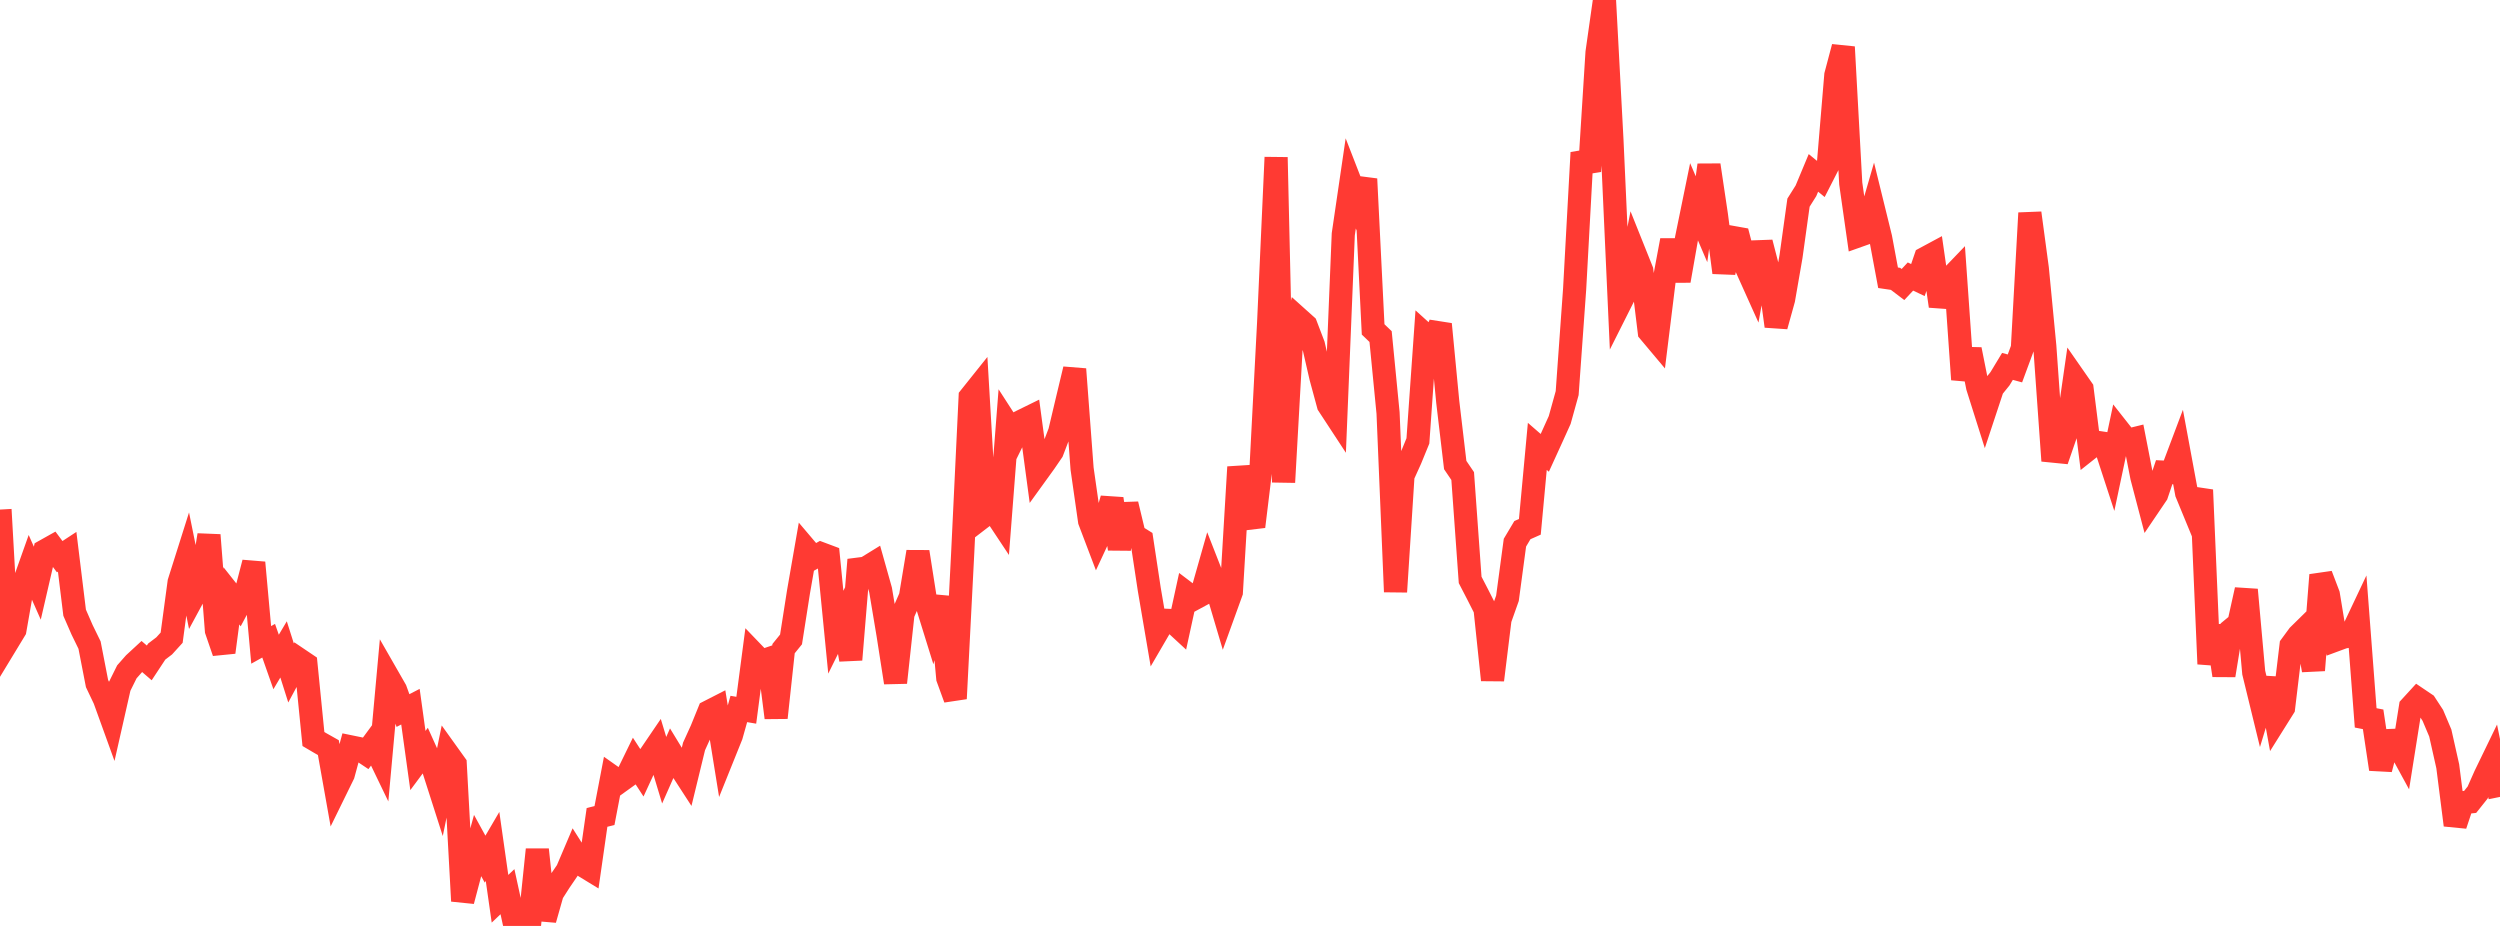 <?xml version="1.0" standalone="no"?>
<!DOCTYPE svg PUBLIC "-//W3C//DTD SVG 1.1//EN" "http://www.w3.org/Graphics/SVG/1.1/DTD/svg11.dtd">

<svg width="135" height="50" viewBox="0 0 135 50" preserveAspectRatio="none" 
  xmlns="http://www.w3.org/2000/svg"
  xmlns:xlink="http://www.w3.org/1999/xlink">


<polyline points="0.0, 27.517 0.403, 34.68 0.806, 34.016 1.209, 31.713 1.612, 30.579 2.015, 31.492 2.418, 29.746 2.821, 29.52 3.224, 30.061 3.627, 29.797 4.03, 33.086 4.433, 34.01 4.836, 34.836 5.239, 36.91 5.642, 37.757 6.045, 38.872 6.448, 37.092 6.851, 36.279 7.254, 35.822 7.657, 35.45 8.06, 35.797 8.463, 35.185 8.866, 34.878 9.269, 34.435 9.672, 31.439 10.075, 30.164 10.478, 32.151 10.881, 31.405 11.284, 28.894 11.687, 34.047 12.09, 35.221 12.493, 32.174 12.896, 32.684 13.299, 31.93 13.701, 30.382 14.104, 34.824 14.507, 34.599 14.91, 35.747 15.313, 35.068 15.716, 36.338 16.119, 35.59 16.522, 35.862 16.925, 39.907 17.328, 40.144 17.731, 40.371 18.134, 42.636 18.537, 41.814 18.94, 40.331 19.343, 40.414 19.746, 40.682 20.149, 40.136 20.552, 40.972 20.955, 36.551 21.358, 37.254 21.761, 38.37 22.164, 38.161 22.567, 41.068 22.97, 40.526 23.373, 41.419 23.776, 42.678 24.179, 40.703 24.582, 41.265 24.985, 48.654 25.388, 47.127 25.791, 45.659 26.194, 46.394 26.597, 45.706 27.0, 48.534 27.403, 48.151 27.806, 50.0 28.209, 49.93 28.612, 49.765 29.015, 45.879 29.418, 49.661 29.821, 48.238 30.224, 47.606 30.627, 47.015 31.03, 46.068 31.433, 46.703 31.836, 46.949 32.239, 44.139 32.642, 44.04 33.045, 41.934 33.448, 42.218 33.851, 41.928 34.254, 41.102 34.657, 41.722 35.06, 40.85 35.463, 40.257 35.866, 41.592 36.269, 40.68 36.672, 41.341 37.075, 41.963 37.478, 40.307 37.881, 39.421 38.284, 38.428 38.687, 38.222 39.09, 40.72 39.493, 39.719 39.896, 38.284 40.299, 38.353 40.701, 35.295 41.104, 35.714 41.507, 35.577 41.91, 38.756 42.313, 35.026 42.716, 34.529 43.119, 31.96 43.522, 29.644 43.925, 30.119 44.328, 29.895 44.731, 30.046 45.134, 34.139 45.537, 33.324 45.94, 35.621 46.343, 30.733 46.746, 30.681 47.149, 30.433 47.552, 31.865 47.955, 34.274 48.358, 36.859 48.761, 33.144 49.164, 32.225 49.567, 29.8 49.97, 32.369 50.373, 33.667 50.776, 32.236 51.179, 36.617 51.582, 37.724 51.985, 29.884 52.388, 21.442 52.791, 20.938 53.194, 27.811 53.597, 27.502 54.0, 28.11 54.403, 22.916 54.806, 23.54 55.209, 22.721 55.612, 22.523 56.015, 25.522 56.418, 24.964 56.821, 24.374 57.224, 23.319 57.627, 21.618 58.03, 19.935 58.433, 25.313 58.836, 28.131 59.239, 29.192 59.642, 28.328 60.045, 26.934 60.448, 29.64 60.851, 27.226 61.254, 28.907 61.657, 29.158 62.06, 31.818 62.463, 34.183 62.866, 33.491 63.269, 33.508 63.672, 33.88 64.075, 32.029 64.478, 32.334 64.881, 32.116 65.284, 30.697 65.687, 31.726 66.09, 33.087 66.493, 31.973 66.896, 25.221 67.299, 27.365 67.701, 28.435 68.104, 25.131 68.507, 17.41 68.91, 8.497 69.313, 26.042 69.716, 18.859 70.119, 17.207 70.522, 17.569 70.925, 18.625 71.328, 20.379 71.731, 21.864 72.134, 22.479 72.537, 12.649 72.94, 9.903 73.343, 10.941 73.746, 9.665 74.149, 17.788 74.552, 18.175 74.955, 22.298 75.358, 31.958 75.761, 25.683 76.164, 24.793 76.567, 23.808 76.97, 18.082 77.373, 18.445 77.776, 17.507 78.179, 21.704 78.582, 25.112 78.985, 25.707 79.388, 31.315 79.791, 32.093 80.194, 32.889 80.597, 36.719 81.0, 33.442 81.403, 32.305 81.806, 29.304 82.209, 28.627 82.612, 28.448 83.015, 24.104 83.418, 24.454 83.821, 23.571 84.224, 22.679 84.627, 21.227 85.03, 15.612 85.433, 8.243 85.836, 9.248 86.239, 2.837 86.642, 0.0 87.045, 7.568 87.448, 16.458 87.851, 15.656 88.254, 13.605 88.657, 14.612 89.06, 17.914 89.463, 18.394 89.866, 15.136 90.269, 12.978 90.672, 15.16 91.075, 12.865 91.478, 10.896 91.881, 11.839 92.284, 8.915 92.687, 11.617 93.09, 14.717 93.493, 12.81 93.896, 12.882 94.299, 14.43 94.701, 15.324 95.104, 13.097 95.507, 14.66 95.91, 17.612 96.313, 16.163 96.716, 13.844 97.119, 10.943 97.522, 10.302 97.925, 9.336 98.328, 9.666 98.731, 8.877 99.134, 4.058 99.537, 2.539 99.94, 9.91 100.343, 12.736 100.746, 12.593 101.149, 11.2 101.552, 12.839 101.955, 14.999 102.358, 15.058 102.761, 15.364 103.164, 14.932 103.567, 15.123 103.97, 13.942 104.373, 13.725 104.776, 16.528 105.179, 15.162 105.582, 14.742 105.985, 20.492 106.388, 18.872 106.791, 20.893 107.194, 22.169 107.597, 20.951 108.0, 20.452 108.403, 19.785 108.806, 19.895 109.209, 18.804 109.612, 11.504 110.015, 14.498 110.418, 18.681 110.821, 24.356 111.224, 24.396 111.627, 23.23 112.03, 20.426 112.433, 21.005 112.836, 24.203 113.239, 23.884 113.642, 23.945 114.045, 25.18 114.448, 23.275 114.851, 23.787 115.254, 23.688 115.657, 25.754 116.06, 27.289 116.463, 26.693 116.866, 25.497 117.269, 25.518 117.672, 24.448 118.075, 26.624 118.478, 27.602 118.881, 26.457 119.284, 35.852 119.687, 33.798 120.09, 36.469 120.493, 33.998 120.896, 33.665 121.299, 31.848 121.701, 36.321 122.104, 37.973 122.507, 36.646 122.91, 38.861 123.313, 38.218 123.716, 34.86 124.119, 34.311 124.522, 33.915 124.925, 36.193 125.328, 31.051 125.731, 32.108 126.134, 34.556 126.537, 34.407 126.94, 34.327 127.343, 33.475 127.746, 38.765 128.149, 38.844 128.552, 41.534 128.955, 39.992 129.358, 39.976 129.761, 40.715 130.164, 38.18 130.567, 37.74 130.97, 38.012 131.373, 38.63 131.776, 39.584 132.179, 41.379 132.582, 44.553 132.985, 43.345 133.388, 43.303 133.791, 42.798 134.194, 41.89 134.597, 41.059 135.0, 43.033" fill="none" stroke="#ff3a33" stroke-width="1.25"/>

</svg>